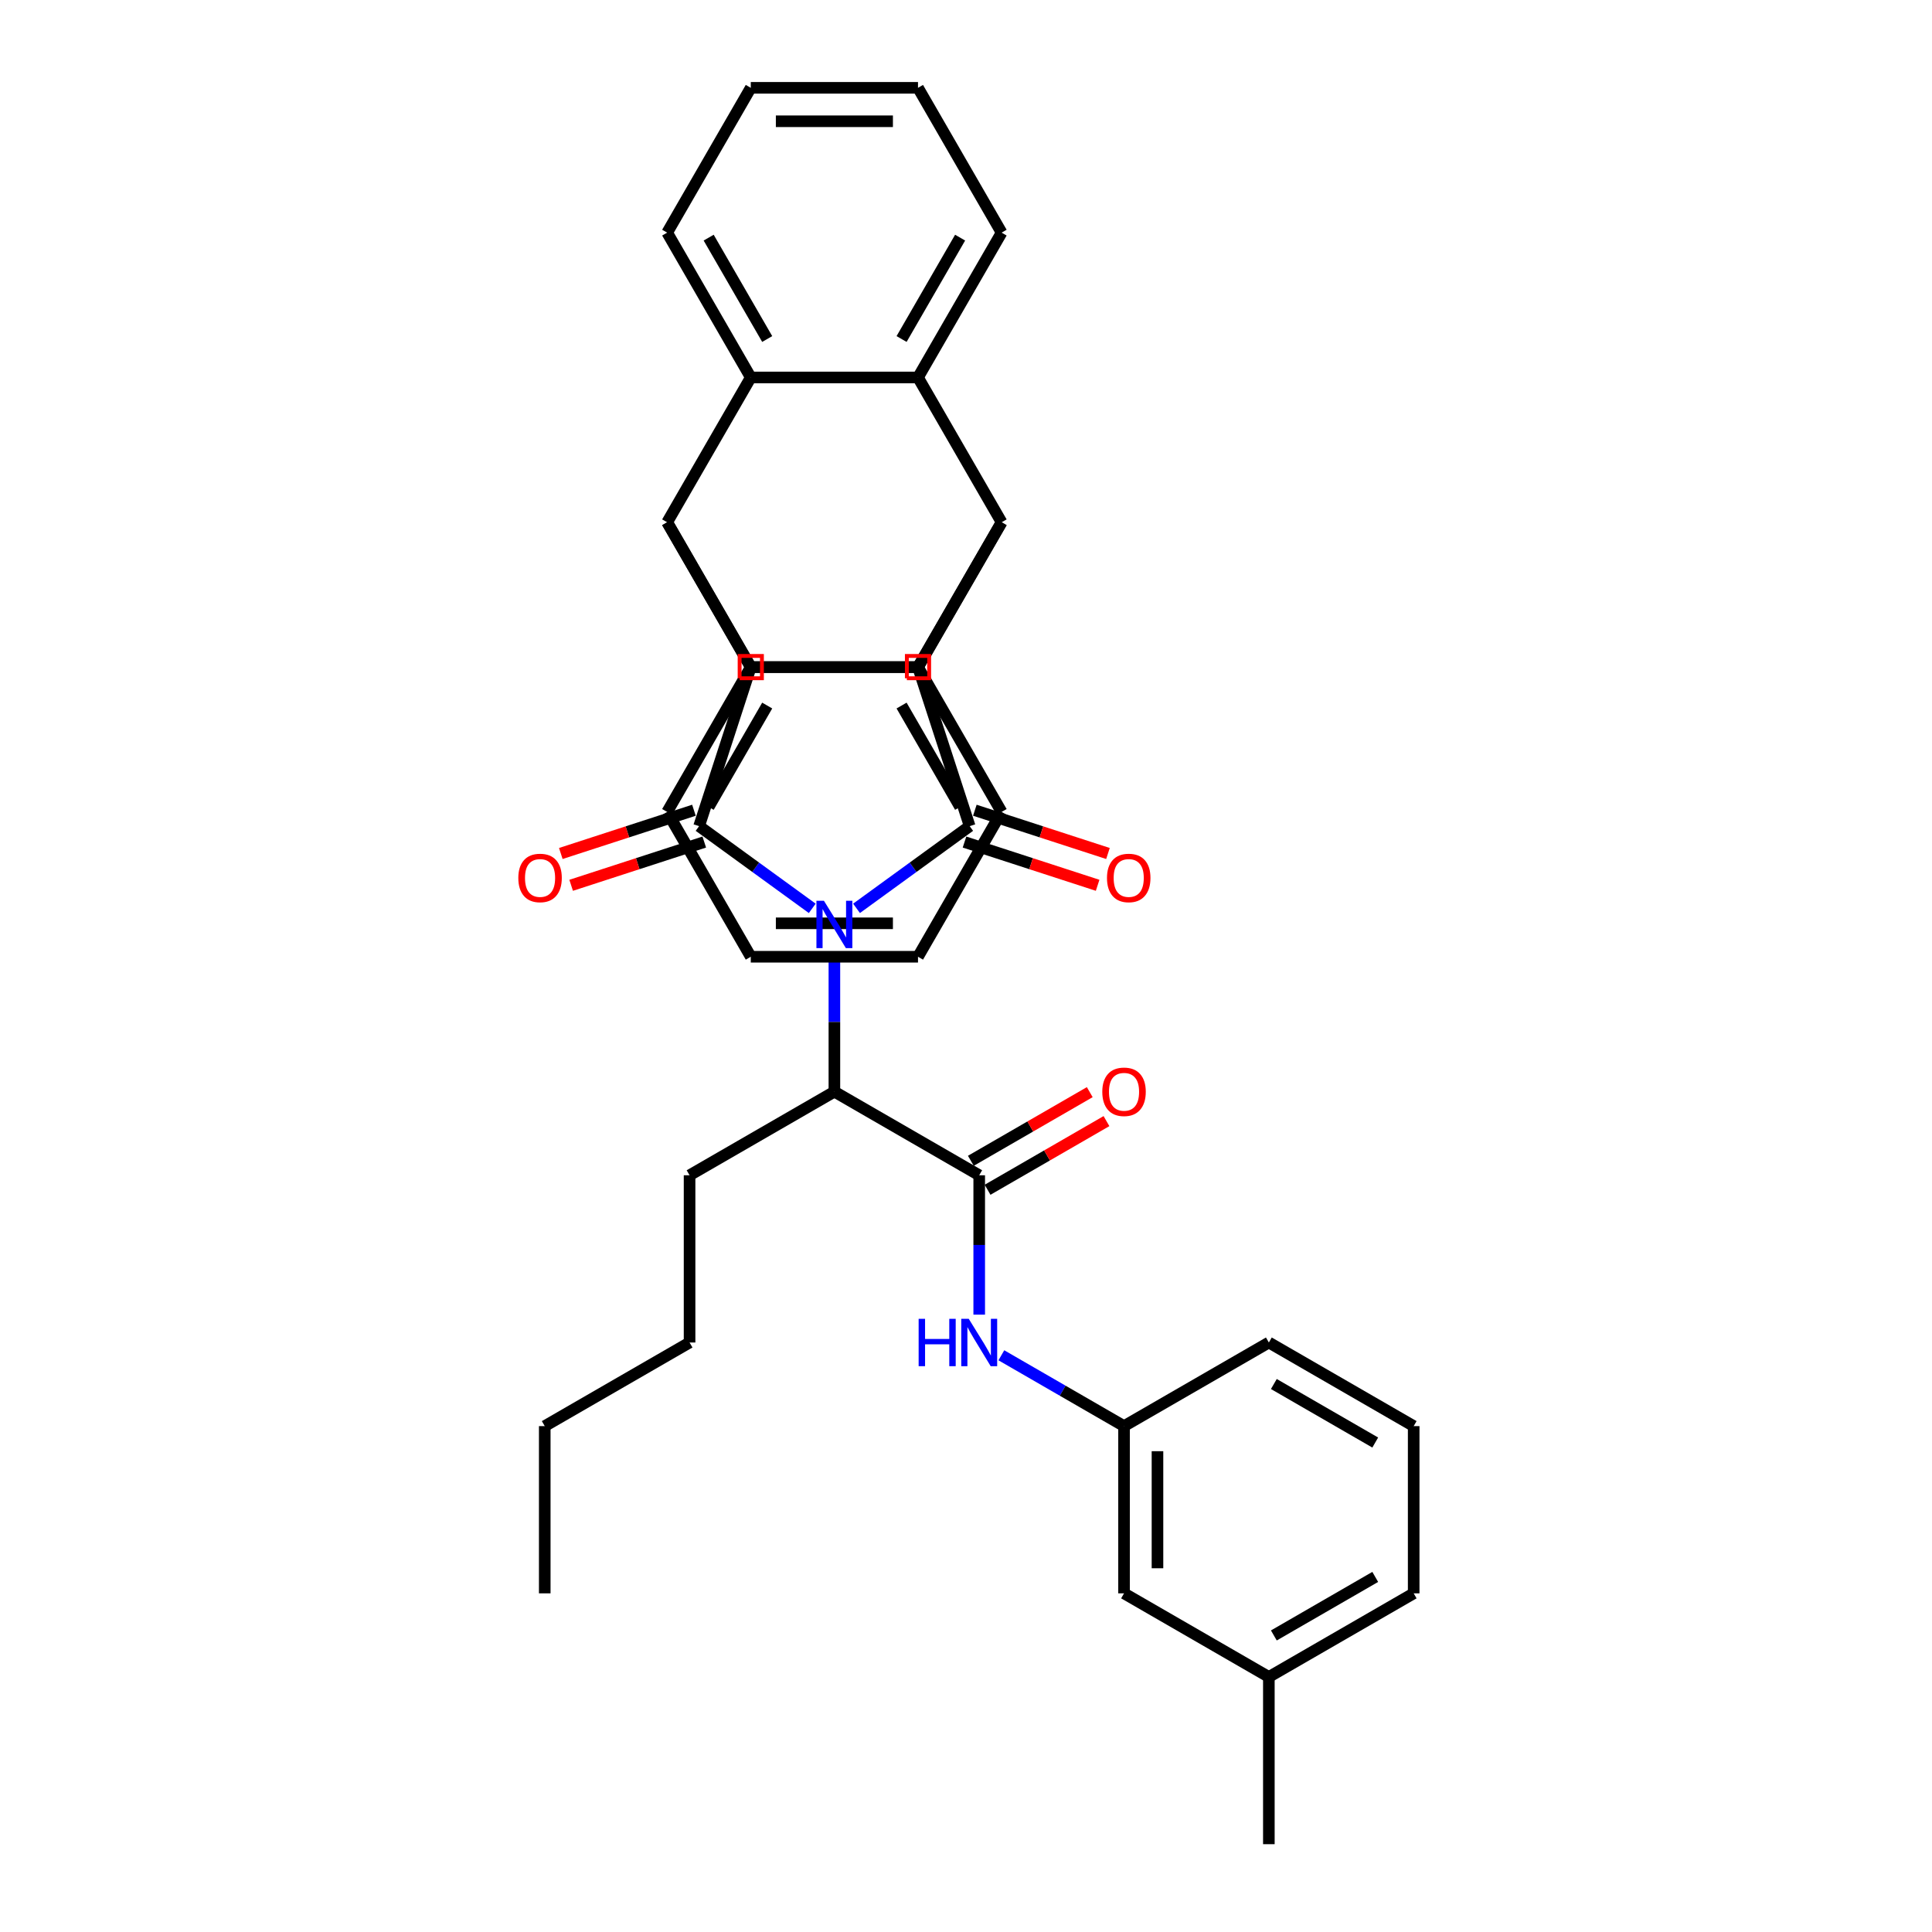 <?xml version='1.0' encoding='iso-8859-1'?>
<svg version='1.1' baseProfile='full'
              xmlns='http://www.w3.org/2000/svg'
                      xmlns:rdkit='http://www.rdkit.org/xml'
                      xmlns:xlink='http://www.w3.org/1999/xlink'
                  xml:space='preserve'
width='1000px' height='1000px' viewBox='0 0 1000 1000'>
<!-- END OF HEADER -->
<rect style='opacity:1.0;fill:#FFFFFF;stroke:none' width='1000' height='1000' x='0' y='0'> </rect>
<path class='bond-0' d='M 420.419,470.162 L 391.137,448.887' style='fill:none;fill-rule:evenodd;stroke:#0000FF;stroke-width:6px;stroke-linecap:butt;stroke-linejoin:miter;stroke-opacity:1' />
<path class='bond-0' d='M 391.137,448.887 L 361.854,427.612' style='fill:none;fill-rule:evenodd;stroke:#000000;stroke-width:6px;stroke-linecap:butt;stroke-linejoin:miter;stroke-opacity:1' />
<path class='bond-1' d='M 443.339,470.162 L 472.622,448.887' style='fill:none;fill-rule:evenodd;stroke:#0000FF;stroke-width:6px;stroke-linecap:butt;stroke-linejoin:miter;stroke-opacity:1' />
<path class='bond-1' d='M 472.622,448.887 L 501.904,427.612' style='fill:none;fill-rule:evenodd;stroke:#000000;stroke-width:6px;stroke-linecap:butt;stroke-linejoin:miter;stroke-opacity:1' />
<path class='bond-11' d='M 431.879,492.909 L 431.879,528.976' style='fill:none;fill-rule:evenodd;stroke:#0000FF;stroke-width:6px;stroke-linecap:butt;stroke-linejoin:miter;stroke-opacity:1' />
<path class='bond-11' d='M 431.879,528.976 L 431.879,565.044' style='fill:none;fill-rule:evenodd;stroke:#000000;stroke-width:6px;stroke-linecap:butt;stroke-linejoin:miter;stroke-opacity:1' />
<path class='bond-2' d='M 361.854,427.612 L 388.601,345.293' style='fill:none;fill-rule:evenodd;stroke:#000000;stroke-width:6px;stroke-linecap:butt;stroke-linejoin:miter;stroke-opacity:1' />
<path class='bond-14' d='M 359.179,419.38 L 324.728,430.574' style='fill:none;fill-rule:evenodd;stroke:#000000;stroke-width:6px;stroke-linecap:butt;stroke-linejoin:miter;stroke-opacity:1' />
<path class='bond-14' d='M 324.728,430.574 L 290.276,441.768' style='fill:none;fill-rule:evenodd;stroke:#FF0000;stroke-width:6px;stroke-linecap:butt;stroke-linejoin:miter;stroke-opacity:1' />
<path class='bond-14' d='M 364.529,435.844 L 330.077,447.038' style='fill:none;fill-rule:evenodd;stroke:#000000;stroke-width:6px;stroke-linecap:butt;stroke-linejoin:miter;stroke-opacity:1' />
<path class='bond-14' d='M 330.077,447.038 L 295.626,458.232' style='fill:none;fill-rule:evenodd;stroke:#FF0000;stroke-width:6px;stroke-linecap:butt;stroke-linejoin:miter;stroke-opacity:1' />
<path class='bond-3' d='M 501.904,427.612 L 475.157,345.293' style='fill:none;fill-rule:evenodd;stroke:#000000;stroke-width:6px;stroke-linecap:butt;stroke-linejoin:miter;stroke-opacity:1' />
<path class='bond-13' d='M 499.23,435.844 L 533.681,447.038' style='fill:none;fill-rule:evenodd;stroke:#000000;stroke-width:6px;stroke-linecap:butt;stroke-linejoin:miter;stroke-opacity:1' />
<path class='bond-13' d='M 533.681,447.038 L 568.133,458.232' style='fill:none;fill-rule:evenodd;stroke:#FF0000;stroke-width:6px;stroke-linecap:butt;stroke-linejoin:miter;stroke-opacity:1' />
<path class='bond-13' d='M 504.579,419.38 L 539.031,430.574' style='fill:none;fill-rule:evenodd;stroke:#000000;stroke-width:6px;stroke-linecap:butt;stroke-linejoin:miter;stroke-opacity:1' />
<path class='bond-13' d='M 539.031,430.574 L 573.483,441.768' style='fill:none;fill-rule:evenodd;stroke:#FF0000;stroke-width:6px;stroke-linecap:butt;stroke-linejoin:miter;stroke-opacity:1' />
<path class='bond-5' d='M 388.601,345.293 L 345.324,270.333' style='fill:none;fill-rule:evenodd;stroke:#000000;stroke-width:6px;stroke-linecap:butt;stroke-linejoin:miter;stroke-opacity:1' />
<path class='bond-35' d='M 388.601,345.293 L 475.157,345.293' style='fill:none;fill-rule:evenodd;stroke:#000000;stroke-width:6px;stroke-linecap:butt;stroke-linejoin:miter;stroke-opacity:1' />
<path class='bond-4' d='M 475.157,345.293 L 518.435,270.333' style='fill:none;fill-rule:evenodd;stroke:#000000;stroke-width:6px;stroke-linecap:butt;stroke-linejoin:miter;stroke-opacity:1' />
<path class='bond-7' d='M 518.435,270.333 L 475.157,195.374' style='fill:none;fill-rule:evenodd;stroke:#000000;stroke-width:6px;stroke-linecap:butt;stroke-linejoin:miter;stroke-opacity:1' />
<path class='bond-9' d='M 518.435,270.333 L 475.157,345.293' style='fill:none;fill-rule:evenodd;stroke:#000000;stroke-width:6px;stroke-linecap:butt;stroke-linejoin:miter;stroke-opacity:1' />
<path class='bond-6' d='M 345.324,270.333 L 388.601,195.374' style='fill:none;fill-rule:evenodd;stroke:#000000;stroke-width:6px;stroke-linecap:butt;stroke-linejoin:miter;stroke-opacity:1' />
<path class='bond-8' d='M 345.324,270.333 L 388.601,345.293' style='fill:none;fill-rule:evenodd;stroke:#000000;stroke-width:6px;stroke-linecap:butt;stroke-linejoin:miter;stroke-opacity:1' />
<path class='bond-19' d='M 388.601,195.374 L 345.324,120.414' style='fill:none;fill-rule:evenodd;stroke:#000000;stroke-width:6px;stroke-linecap:butt;stroke-linejoin:miter;stroke-opacity:1' />
<path class='bond-19' d='M 397.102,175.474 L 366.807,123.002' style='fill:none;fill-rule:evenodd;stroke:#000000;stroke-width:6px;stroke-linecap:butt;stroke-linejoin:miter;stroke-opacity:1' />
<path class='bond-37' d='M 388.601,195.374 L 475.157,195.374' style='fill:none;fill-rule:evenodd;stroke:#000000;stroke-width:6px;stroke-linecap:butt;stroke-linejoin:miter;stroke-opacity:1' />
<path class='bond-18' d='M 475.157,195.374 L 518.435,120.414' style='fill:none;fill-rule:evenodd;stroke:#000000;stroke-width:6px;stroke-linecap:butt;stroke-linejoin:miter;stroke-opacity:1' />
<path class='bond-18' d='M 466.657,175.474 L 496.952,123.002' style='fill:none;fill-rule:evenodd;stroke:#000000;stroke-width:6px;stroke-linecap:butt;stroke-linejoin:miter;stroke-opacity:1' />
<path class='bond-21' d='M 388.601,345.293 L 345.324,420.252' style='fill:none;fill-rule:evenodd;stroke:#000000;stroke-width:6px;stroke-linecap:butt;stroke-linejoin:miter;stroke-opacity:1' />
<path class='bond-21' d='M 397.102,365.192 L 366.807,417.664' style='fill:none;fill-rule:evenodd;stroke:#000000;stroke-width:6px;stroke-linecap:butt;stroke-linejoin:miter;stroke-opacity:1' />
<path class='bond-36' d='M 388.601,345.293 L 475.157,345.293' style='fill:none;fill-rule:evenodd;stroke:#000000;stroke-width:6px;stroke-linecap:butt;stroke-linejoin:miter;stroke-opacity:1' />
<path class='bond-20' d='M 475.157,345.293 L 518.435,420.252' style='fill:none;fill-rule:evenodd;stroke:#000000;stroke-width:6px;stroke-linecap:butt;stroke-linejoin:miter;stroke-opacity:1' />
<path class='bond-20' d='M 466.657,365.192 L 496.952,417.664' style='fill:none;fill-rule:evenodd;stroke:#000000;stroke-width:6px;stroke-linecap:butt;stroke-linejoin:miter;stroke-opacity:1' />
<path class='bond-10' d='M 506.839,608.322 L 431.879,565.044' style='fill:none;fill-rule:evenodd;stroke:#000000;stroke-width:6px;stroke-linecap:butt;stroke-linejoin:miter;stroke-opacity:1' />
<path class='bond-12' d='M 506.839,608.322 L 506.839,644.39' style='fill:none;fill-rule:evenodd;stroke:#000000;stroke-width:6px;stroke-linecap:butt;stroke-linejoin:miter;stroke-opacity:1' />
<path class='bond-12' d='M 506.839,644.39 L 506.839,680.458' style='fill:none;fill-rule:evenodd;stroke:#0000FF;stroke-width:6px;stroke-linecap:butt;stroke-linejoin:miter;stroke-opacity:1' />
<path class='bond-15' d='M 511.167,615.818 L 541.938,598.052' style='fill:none;fill-rule:evenodd;stroke:#000000;stroke-width:6px;stroke-linecap:butt;stroke-linejoin:miter;stroke-opacity:1' />
<path class='bond-15' d='M 541.938,598.052 L 572.71,580.286' style='fill:none;fill-rule:evenodd;stroke:#FF0000;stroke-width:6px;stroke-linecap:butt;stroke-linejoin:miter;stroke-opacity:1' />
<path class='bond-15' d='M 502.511,600.826 L 533.283,583.06' style='fill:none;fill-rule:evenodd;stroke:#000000;stroke-width:6px;stroke-linecap:butt;stroke-linejoin:miter;stroke-opacity:1' />
<path class='bond-15' d='M 533.283,583.06 L 564.054,565.294' style='fill:none;fill-rule:evenodd;stroke:#FF0000;stroke-width:6px;stroke-linecap:butt;stroke-linejoin:miter;stroke-opacity:1' />
<path class='bond-23' d='M 431.879,565.044 L 356.92,608.322' style='fill:none;fill-rule:evenodd;stroke:#000000;stroke-width:6px;stroke-linecap:butt;stroke-linejoin:miter;stroke-opacity:1' />
<path class='bond-16' d='M 518.299,701.494 L 550.049,719.825' style='fill:none;fill-rule:evenodd;stroke:#0000FF;stroke-width:6px;stroke-linecap:butt;stroke-linejoin:miter;stroke-opacity:1' />
<path class='bond-16' d='M 550.049,719.825 L 581.798,738.156' style='fill:none;fill-rule:evenodd;stroke:#000000;stroke-width:6px;stroke-linecap:butt;stroke-linejoin:miter;stroke-opacity:1' />
<path class='bond-17' d='M 581.798,738.156 L 581.798,824.712' style='fill:none;fill-rule:evenodd;stroke:#000000;stroke-width:6px;stroke-linecap:butt;stroke-linejoin:miter;stroke-opacity:1' />
<path class='bond-17' d='M 599.11,751.139 L 599.11,811.728' style='fill:none;fill-rule:evenodd;stroke:#000000;stroke-width:6px;stroke-linecap:butt;stroke-linejoin:miter;stroke-opacity:1' />
<path class='bond-25' d='M 581.798,738.156 L 656.758,694.878' style='fill:none;fill-rule:evenodd;stroke:#000000;stroke-width:6px;stroke-linecap:butt;stroke-linejoin:miter;stroke-opacity:1' />
<path class='bond-22' d='M 581.798,824.712 L 656.758,867.99' style='fill:none;fill-rule:evenodd;stroke:#000000;stroke-width:6px;stroke-linecap:butt;stroke-linejoin:miter;stroke-opacity:1' />
<path class='bond-30' d='M 518.435,120.414 L 475.157,45.455' style='fill:none;fill-rule:evenodd;stroke:#000000;stroke-width:6px;stroke-linecap:butt;stroke-linejoin:miter;stroke-opacity:1' />
<path class='bond-33' d='M 345.324,120.414 L 388.601,45.455' style='fill:none;fill-rule:evenodd;stroke:#000000;stroke-width:6px;stroke-linecap:butt;stroke-linejoin:miter;stroke-opacity:1' />
<path class='bond-31' d='M 518.435,420.252 L 475.157,495.212' style='fill:none;fill-rule:evenodd;stroke:#000000;stroke-width:6px;stroke-linecap:butt;stroke-linejoin:miter;stroke-opacity:1' />
<path class='bond-32' d='M 345.324,420.252 L 388.601,495.212' style='fill:none;fill-rule:evenodd;stroke:#000000;stroke-width:6px;stroke-linecap:butt;stroke-linejoin:miter;stroke-opacity:1' />
<path class='bond-27' d='M 656.758,867.99 L 656.758,954.545' style='fill:none;fill-rule:evenodd;stroke:#000000;stroke-width:6px;stroke-linecap:butt;stroke-linejoin:miter;stroke-opacity:1' />
<path class='bond-40' d='M 656.758,867.99 L 731.718,824.712' style='fill:none;fill-rule:evenodd;stroke:#000000;stroke-width:6px;stroke-linecap:butt;stroke-linejoin:miter;stroke-opacity:1' />
<path class='bond-40' d='M 659.346,846.506 L 711.818,816.211' style='fill:none;fill-rule:evenodd;stroke:#000000;stroke-width:6px;stroke-linecap:butt;stroke-linejoin:miter;stroke-opacity:1' />
<path class='bond-28' d='M 356.92,608.322 L 356.92,694.878' style='fill:none;fill-rule:evenodd;stroke:#000000;stroke-width:6px;stroke-linecap:butt;stroke-linejoin:miter;stroke-opacity:1' />
<path class='bond-24' d='M 731.718,738.156 L 656.758,694.878' style='fill:none;fill-rule:evenodd;stroke:#000000;stroke-width:6px;stroke-linecap:butt;stroke-linejoin:miter;stroke-opacity:1' />
<path class='bond-24' d='M 711.818,746.656 L 659.346,716.362' style='fill:none;fill-rule:evenodd;stroke:#000000;stroke-width:6px;stroke-linecap:butt;stroke-linejoin:miter;stroke-opacity:1' />
<path class='bond-26' d='M 731.718,738.156 L 731.718,824.712' style='fill:none;fill-rule:evenodd;stroke:#000000;stroke-width:6px;stroke-linecap:butt;stroke-linejoin:miter;stroke-opacity:1' />
<path class='bond-29' d='M 356.92,694.878 L 281.96,738.156' style='fill:none;fill-rule:evenodd;stroke:#000000;stroke-width:6px;stroke-linecap:butt;stroke-linejoin:miter;stroke-opacity:1' />
<path class='bond-34' d='M 281.96,738.156 L 281.96,824.712' style='fill:none;fill-rule:evenodd;stroke:#000000;stroke-width:6px;stroke-linecap:butt;stroke-linejoin:miter;stroke-opacity:1' />
<path class='bond-39' d='M 475.157,45.455 L 388.601,45.455' style='fill:none;fill-rule:evenodd;stroke:#000000;stroke-width:6px;stroke-linecap:butt;stroke-linejoin:miter;stroke-opacity:1' />
<path class='bond-39' d='M 462.174,62.766 L 401.585,62.766' style='fill:none;fill-rule:evenodd;stroke:#000000;stroke-width:6px;stroke-linecap:butt;stroke-linejoin:miter;stroke-opacity:1' />
<path class='bond-38' d='M 475.157,495.212 L 388.601,495.212' style='fill:none;fill-rule:evenodd;stroke:#000000;stroke-width:6px;stroke-linecap:butt;stroke-linejoin:miter;stroke-opacity:1' />
<path class='bond-38' d='M 462.174,477.901 L 401.585,477.901' style='fill:none;fill-rule:evenodd;stroke:#000000;stroke-width:6px;stroke-linecap:butt;stroke-linejoin:miter;stroke-opacity:1' />
<path  class='atom-0' d='M 426.461 466.232
L 434.493 479.215
Q 435.29 480.497, 436.571 482.816
Q 437.852 485.136, 437.921 485.274
L 437.921 466.232
L 441.175 466.232
L 441.175 490.745
L 437.817 490.745
L 429.196 476.55
Q 428.192 474.888, 427.119 472.983
Q 426.08 471.079, 425.769 470.491
L 425.769 490.745
L 422.583 490.745
L 422.583 466.232
L 426.461 466.232
' fill='#0000FF'/>
<path  class='atom-13' d='M 475.488 682.622
L 478.812 682.622
L 478.812 693.043
L 491.345 693.043
L 491.345 682.622
L 494.669 682.622
L 494.669 707.134
L 491.345 707.134
L 491.345 695.813
L 478.812 695.813
L 478.812 707.134
L 475.488 707.134
L 475.488 682.622
' fill='#0000FF'/>
<path  class='atom-13' d='M 501.42 682.622
L 509.453 695.605
Q 510.249 696.886, 511.53 699.206
Q 512.811 701.525, 512.88 701.664
L 512.88 682.622
L 516.135 682.622
L 516.135 707.134
L 512.777 707.134
L 504.156 692.939
Q 503.152 691.277, 502.078 689.373
Q 501.04 687.469, 500.728 686.88
L 500.728 707.134
L 497.543 707.134
L 497.543 682.622
L 501.42 682.622
' fill='#0000FF'/>
<path  class='atom-14' d='M 572.972 454.429
Q 572.972 448.543, 575.88 445.254
Q 578.788 441.965, 584.224 441.965
Q 589.66 441.965, 592.568 445.254
Q 595.476 448.543, 595.476 454.429
Q 595.476 460.384, 592.533 463.777
Q 589.59 467.135, 584.224 467.135
Q 578.823 467.135, 575.88 463.777
Q 572.972 460.418, 572.972 454.429
M 584.224 464.365
Q 587.963 464.365, 589.971 461.872
Q 592.014 459.345, 592.014 454.429
Q 592.014 449.616, 589.971 447.193
Q 587.963 444.734, 584.224 444.734
Q 580.485 444.734, 578.442 447.158
Q 576.434 449.582, 576.434 454.429
Q 576.434 459.38, 578.442 461.872
Q 580.485 464.365, 584.224 464.365
' fill='#FF0000'/>
<path  class='atom-15' d='M 268.282 454.429
Q 268.282 448.543, 271.191 445.254
Q 274.099 441.965, 279.535 441.965
Q 284.97 441.965, 287.879 445.254
Q 290.787 448.543, 290.787 454.429
Q 290.787 460.384, 287.844 463.777
Q 284.901 467.135, 279.535 467.135
Q 274.134 467.135, 271.191 463.777
Q 268.282 460.418, 268.282 454.429
M 279.535 464.365
Q 283.274 464.365, 285.282 461.872
Q 287.325 459.345, 287.325 454.429
Q 287.325 449.616, 285.282 447.193
Q 283.274 444.734, 279.535 444.734
Q 275.796 444.734, 273.753 447.158
Q 271.745 449.582, 271.745 454.429
Q 271.745 459.38, 273.753 461.872
Q 275.796 464.365, 279.535 464.365
' fill='#FF0000'/>
<path  class='atom-16' d='M 570.546 565.113
Q 570.546 559.228, 573.454 555.939
Q 576.363 552.649, 581.798 552.649
Q 587.234 552.649, 590.142 555.939
Q 593.051 559.228, 593.051 565.113
Q 593.051 571.069, 590.108 574.462
Q 587.165 577.82, 581.798 577.82
Q 576.397 577.82, 573.454 574.462
Q 570.546 571.103, 570.546 565.113
M 581.798 575.05
Q 585.538 575.05, 587.546 572.557
Q 589.588 570.03, 589.588 565.113
Q 589.588 560.301, 587.546 557.877
Q 585.538 555.419, 581.798 555.419
Q 578.059 555.419, 576.017 557.843
Q 574.008 560.266, 574.008 565.113
Q 574.008 570.064, 576.017 572.557
Q 578.059 575.05, 581.798 575.05
' fill='#FF0000'/>
<path d='M 382.831,351.063 L 382.831,339.522 L 394.372,339.522 L 394.372,351.063 L 382.831,351.063' style='fill:none;stroke:#FF0000;stroke-width:2px;stroke-linecap:butt;stroke-linejoin:miter;stroke-opacity:1;' />
<path d='M 469.387,351.063 L 469.387,339.522 L 480.928,339.522 L 480.928,351.063 L 469.387,351.063' style='fill:none;stroke:#FF0000;stroke-width:2px;stroke-linecap:butt;stroke-linejoin:miter;stroke-opacity:1;' />
</svg>
